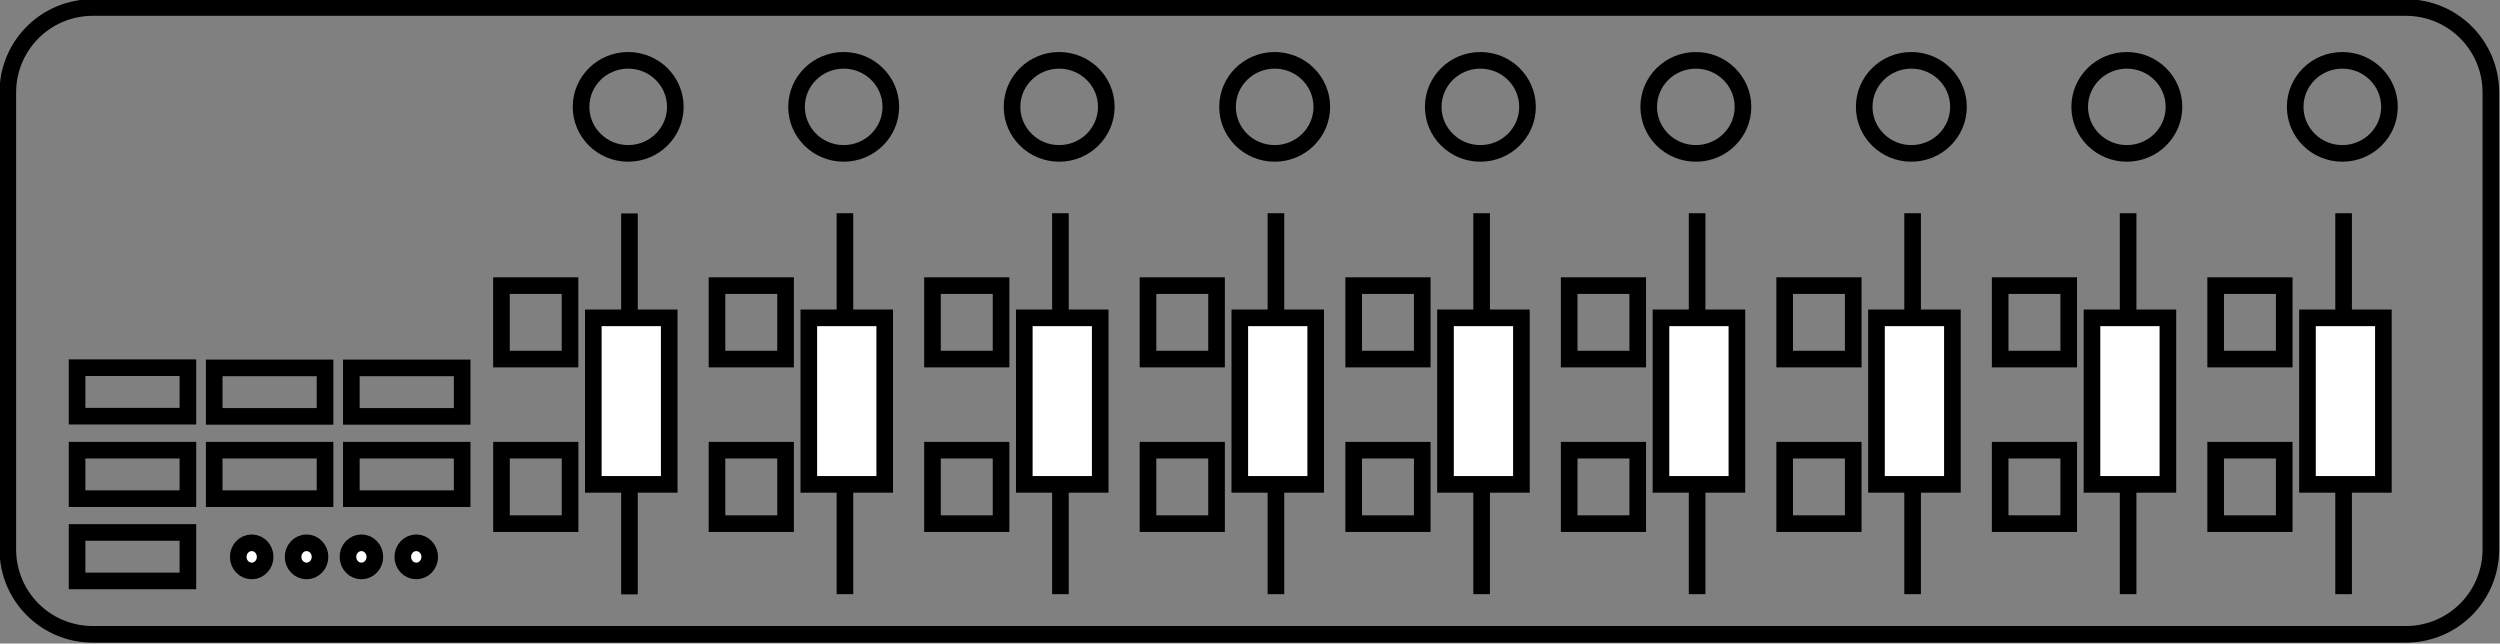 <?xml version="1.0" encoding="UTF-8" standalone="no"?>
<!-- Created with Inkscape (http://www.inkscape.org/) -->
<svg
    xmlns:inkscape="http://www.inkscape.org/namespaces/inkscape"
    xmlns:rdf="http://www.w3.org/1999/02/22-rdf-syntax-ns#"
    xmlns="http://www.w3.org/2000/svg"
    xmlns:cc="http://creativecommons.org/ns#"
    xmlns:dc="http://purl.org/dc/elements/1.1/"
    xmlns:sodipodi="http://sodipodi.sourceforge.net/DTD/sodipodi-0.dtd"
    xmlns:svg="http://www.w3.org/2000/svg"
    xmlns:ns1="http://sozi.baierouge.fr"
    xmlns:xlink="http://www.w3.org/1999/xlink"
    id="svg6850"
    sodipodi:docname="Nuevo documento 14"
    viewBox="0 0 738.7 190.15"
    version="1.1"
    inkscape:version="0.48.3.1 r9886"
  >
  <rect x="0" y="0" width="738.7" height="190.15" fill="#808080" stroke="none"/>
  <sodipodi:namedview
      id="base"
      bordercolor="#666666"
      inkscape:pageshadow="2"
      inkscape:window-y="27"
      fit-margin-left="0"
      pagecolor="#ffffff"
      fit-margin-top="0"
      inkscape:window-maximized="1"
      inkscape:zoom="0.35"
      inkscape:window-x="0"
      inkscape:window-height="712"
      showgrid="false"
      borderopacity="1.0"
      inkscape:current-layer="layer1"
      inkscape:cx="282.35439"
      inkscape:cy="47.931647"
      fit-margin-right="0"
      fit-margin-bottom="0"
      inkscape:window-width="1366"
      inkscape:pageopacity="0.0"
      inkscape:document-units="px"
  />
  <g
      id="layer1"
      inkscape:label="Capa 1"
      inkscape:groupmode="layer"
      transform="translate(-67.646 -390.14)"
    >
    <g
        id="g14378"
        style="stroke-width:2.424"
        transform="matrix(2.026 0 0 2.026 -1140.7 -1772.3)"
      >
      <path
          id="rect14153"
          d="m648.8 915.21h337.33c6.872 0 12.405 5.533 12.405 12.405v66.609c0 6.872-5.533 12.405-12.405 12.405h-337.33c-6.872 0-12.405-5.533-12.405-12.405v-66.609c0-6.872 5.533-12.405 12.405-12.405z"
          style="stroke:#000000;fill:none"
          inkscape:connector-curvature="0"
          transform="translate(-38.838 153.23)"
      />
      <path
          id="rect14155"
          d="m646.5 967.74h16.162v7.071h-16.162z"
          style="stroke:#000000;fill:none"
          inkscape:connector-curvature="0"
          transform="translate(-38.838 153.23)"
      />
      <path
          id="rect14157"
          style="stroke:#000000;fill:none"
          inkscape:connector-curvature="0"
          d="m627.66 1121h16.162v7.071h-16.162z"
      />
      <path
          id="rect14159"
          style="stroke:#000000;fill:none"
          inkscape:connector-curvature="0"
          d="m647.66 1121h16.162v7.071h-16.162z"
      />
      <path
          id="rect14161"
          style="stroke:#000000;fill:none"
          inkscape:connector-curvature="0"
          d="m607.66 1133h16.162v7.071h-16.162z"
      />
      <path
          id="rect14163"
          style="stroke:#000000;fill:none"
          inkscape:connector-curvature="0"
          d="m627.66 1133h16.162v7.071h-16.162z"
      />
      <path
          id="rect14165"
          style="stroke:#000000;fill:none"
          inkscape:connector-curvature="0"
          d="m647.66 1133h16.162v7.071h-16.162z"
      />
      <path
          id="rect14167"
          style="stroke:#000000;fill:none"
          inkscape:connector-curvature="0"
          d="m607.66 1145h16.162v7.071h-16.162z"
      />
      <g
          id="g14371"
          style="stroke-width:2.424"
          transform="translate(0)"
        >
        <path
            id="path14169"
            style="stroke:#000000;stroke-width:2.424;fill:none"
            inkscape:connector-curvature="0"
            d="m727.06 1000.8v-55.558"
            transform="translate(-38.838 153.23)"
        />
        <path
            id="rect14191"
            d="m708.39 955.77h10v10.714h-10z"
            style="stroke:#000000;fill:none"
            inkscape:connector-curvature="0"
            transform="translate(-38.838 153.23)"
        />
        <path
            id="rect14193"
            style="stroke:#000000;fill:none"
            inkscape:connector-curvature="0"
            d="m669.56 1133h10v10.714h-10z"
        />
        <path
            id="path14195"
            d="m733.75 929.7c0 3.748-3.078 6.786-6.875 6.786s-6.875-3.038-6.875-6.786 3.078-6.786 6.875-6.786 6.875 3.038 6.875 6.786z"
            style="stroke:#000000;fill:none"
            inkscape:connector-curvature="0"
            transform="translate(-38.838 153.23)"
        />
        <path
            id="rect14197"
            style="stroke:#000000;fill:#ffffff"
            inkscape:connector-curvature="0"
            d="m682.95 1113.7h11.071v24.286h-11.071z"
        />
      </g
      >
      <path
          id="path14199"
          d="m673.93 995.33c0 1.134-0.879 2.054-1.964 2.054-1.085 0-1.964-0.919-1.964-2.054s0.879-2.054 1.964-2.054c1.085 0 1.964 0.919 1.964 2.054z"
          style="stroke:#000000;fill:#ffffff"
          inkscape:connector-curvature="0"
          transform="translate(-38.838 153.23)"
      />
      <path
          id="path14203"
          d="m673.93 995.33c0 1.134-0.879 2.054-1.964 2.054-1.085 0-1.964-0.919-1.964-2.054s0.879-2.054 1.964-2.054c1.085 0 1.964 0.919 1.964 2.054z"
          style="stroke:#000000;fill:#ffffff"
          inkscape:connector-curvature="0"
          transform="translate(-30.838 153.23)"
      />
      <path
          id="path14205"
          d="m673.93 995.33c0 1.134-0.879 2.054-1.964 2.054-1.085 0-1.964-0.919-1.964-2.054s0.879-2.054 1.964-2.054c1.085 0 1.964 0.919 1.964 2.054z"
          style="stroke:#000000;fill:#ffffff"
          inkscape:connector-curvature="0"
          transform="translate(-22.838 153.23)"
      />
      <path
          id="path14207"
          d="m673.93 995.33c0 1.134-0.879 2.054-1.964 2.054-1.085 0-1.964-0.919-1.964-2.054s0.879-2.054 1.964-2.054c1.085 0 1.964 0.919 1.964 2.054z"
          style="stroke:#000000;fill:#ffffff"
          inkscape:connector-curvature="0"
          transform="translate(-14.838 153.23)"
      />
      <g
          id="g14364"
          style="stroke-width:2.424"
          transform="translate(-.571)"
        >
        <path
            id="path14224"
            d="m720.22 1154v-55.558"
            style="stroke:#000000;stroke-width:2.424;fill:none"
            inkscape:connector-curvature="0"
        />
        <path
            id="rect14226"
            style="stroke:#000000;fill:none"
            inkscape:connector-curvature="0"
            d="m701.56 1109h10v10.714h-10z"
        />
        <path
            id="rect14228"
            style="stroke:#000000;fill:none"
            inkscape:connector-curvature="0"
            d="m701.56 1133h10v10.714h-10z"
        />
        <path
            id="path14230"
            d="m733.75 929.7c0 3.748-3.078 6.786-6.875 6.786s-6.875-3.038-6.875-6.786 3.078-6.786 6.875-6.786 6.875 3.038 6.875 6.786z"
            style="stroke:#000000;fill:none"
            inkscape:connector-curvature="0"
            transform="translate(-6.838 153.23)"
        />
        <path
            id="rect14232"
            style="stroke:#000000;fill:#ffffff"
            inkscape:connector-curvature="0"
            d="m714.95 1113.7h11.071v24.286h-11.071z"
        />
      </g
      >
      <g
          id="g14357"
          style="stroke-width:2.424"
          transform="translate(-1.143)"
        >
        <path
            id="path14234"
            style="stroke:#000000;stroke-width:2.424;fill:none"
            inkscape:connector-curvature="0"
            d="m752.22 1154v-55.558"
        />
        <path
            id="rect14236"
            style="stroke:#000000;fill:none"
            inkscape:connector-curvature="0"
            d="m733.56 1109h10v10.714h-10z"
        />
        <path
            id="rect14238"
            style="stroke:#000000;fill:none"
            inkscape:connector-curvature="0"
            d="m733.56 1133h10v10.714h-10z"
        />
        <path
            id="path14240"
            d="m733.75 929.7c0 3.748-3.078 6.786-6.875 6.786s-6.875-3.038-6.875-6.786 3.078-6.786 6.875-6.786 6.875 3.038 6.875 6.786z"
            style="stroke:#000000;fill:none"
            inkscape:connector-curvature="0"
            transform="translate(25.162 153.23)"
        />
        <path
            id="rect14242"
            style="stroke:#000000;fill:#ffffff"
            inkscape:connector-curvature="0"
            d="m746.95 1113.7h11.071v24.286h-11.071z"
        />
      </g
      >
      <g
          id="g14344"
          style="stroke-width:2.424"
          transform="translate(.286)"
        >
        <path
            id="path14244"
            d="m782.22 1154v-55.558"
            style="stroke:#000000;stroke-width:2.424;fill:none"
            inkscape:connector-curvature="0"
        />
        <path
            id="rect14246"
            style="stroke:#000000;fill:none"
            inkscape:connector-curvature="0"
            d="m763.56 1109h10v10.714h-10z"
        />
        <path
            id="rect14248"
            style="stroke:#000000;fill:none"
            inkscape:connector-curvature="0"
            d="m763.56 1133h10v10.714h-10z"
        />
        <path
            id="path14250"
            d="m733.75 929.7c0 3.748-3.078 6.786-6.875 6.786s-6.875-3.038-6.875-6.786 3.078-6.786 6.875-6.786 6.875 3.038 6.875 6.786z"
            style="stroke:#000000;fill:none"
            inkscape:connector-curvature="0"
            transform="translate(55.162 153.23)"
        />
        <path
            id="rect14252"
            style="stroke:#000000;fill:#ffffff"
            inkscape:connector-curvature="0"
            d="m776.95 1113.7h11.071v24.286h-11.071z"
        />
        <g
            id="g14337"
            style="stroke-width:2.424"
          >
          <path
              id="path14254"
              d="m812.22 1154v-55.558"
              style="stroke:#000000;stroke-width:2.424;fill:none"
              inkscape:connector-curvature="0"
          />
          <path
              id="rect14256"
              style="stroke:#000000;fill:none"
              inkscape:connector-curvature="0"
              d="m793.56 1109h10v10.714h-10z"
          />
          <path
              id="rect14258"
              style="stroke:#000000;fill:none"
              inkscape:connector-curvature="0"
              d="m793.56 1133h10v10.714h-10z"
          />
          <path
              id="path14260"
              d="m733.75 929.7c0 3.748-3.078 6.786-6.875 6.786s-6.875-3.038-6.875-6.786 3.078-6.786 6.875-6.786 6.875 3.038 6.875 6.786z"
              style="stroke:#000000;fill:none"
              inkscape:connector-curvature="0"
              transform="translate(85.162 153.23)"
          />
          <path
              id="rect14262"
              style="stroke:#000000;fill:#ffffff"
              inkscape:connector-curvature="0"
              d="m806.95 1113.7h11.071v24.286h-11.071z"
          />
        </g
        >
      </g
      >
      <g
          id="g14330"
          style="stroke-width:2.424"
          transform="translate(1.714)"
        >
        <path
            id="path14264"
            d="m842.22 1154v-55.558"
            style="stroke:#000000;stroke-width:2.424;fill:none"
            inkscape:connector-curvature="0"
        />
        <path
            id="rect14266"
            style="stroke:#000000;fill:none"
            inkscape:connector-curvature="0"
            d="m823.56 1109h10v10.714h-10z"
        />
        <path
            id="rect14268"
            style="stroke:#000000;fill:none"
            inkscape:connector-curvature="0"
            d="m823.56 1133h10v10.714h-10z"
        />
        <path
            id="path14270"
            d="m733.75 929.7c0 3.748-3.078 6.786-6.875 6.786s-6.875-3.038-6.875-6.786 3.078-6.786 6.875-6.786 6.875 3.038 6.875 6.786z"
            style="stroke:#000000;fill:none"
            inkscape:connector-curvature="0"
            transform="translate(115.16 153.23)"
        />
        <path
            id="rect14272"
            style="stroke:#000000;fill:#ffffff"
            inkscape:connector-curvature="0"
            d="m836.95 1113.7h11.071v24.286h-11.071z"
        />
      </g
      >
      <g
          id="g14323"
          style="stroke-width:2.424"
          transform="translate(1.143)"
        >
        <path
            id="path14274"
            style="stroke:#000000;stroke-width:2.424;fill:none"
            inkscape:connector-curvature="0"
            d="m874.22 1154v-55.558"
        />
        <path
            id="rect14276"
            style="stroke:#000000;fill:none"
            inkscape:connector-curvature="0"
            d="m855.56 1109h10v10.714h-10z"
        />
        <path
            id="rect14278"
            style="stroke:#000000;fill:none"
            inkscape:connector-curvature="0"
            d="m855.56 1133h10v10.714h-10z"
        />
        <path
            id="path14280"
            d="m733.75 929.7c0 3.748-3.078 6.786-6.875 6.786s-6.875-3.038-6.875-6.786 3.078-6.786 6.875-6.786 6.875 3.038 6.875 6.786z"
            style="stroke:#000000;fill:none"
            inkscape:connector-curvature="0"
            transform="translate(147.16 153.23)"
        />
        <path
            id="rect14282"
            style="stroke:#000000;fill:#ffffff"
            inkscape:connector-curvature="0"
            d="m868.95 1113.7h11.071v24.286h-11.071z"
        />
      </g
      >
      <g
          id="g14311"
          style="stroke-width:2.424"
          transform="translate(.572)"
        >
        <path
            id="path14284"
            d="m906.22 1154v-55.558"
            style="stroke:#000000;stroke-width:2.424;fill:none"
            inkscape:connector-curvature="0"
        />
        <path
            id="rect14286"
            style="stroke:#000000;fill:none"
            inkscape:connector-curvature="0"
            d="m887.56 1109h10v10.714h-10z"
        />
        <path
            id="rect14288"
            style="stroke:#000000;fill:none"
            inkscape:connector-curvature="0"
            d="m887.56 1133h10v10.714h-10z"
        />
        <path
            id="path14290"
            d="m733.75 929.7c0 3.748-3.078 6.786-6.875 6.786s-6.875-3.038-6.875-6.786 3.078-6.786 6.875-6.786 6.875 3.038 6.875 6.786z"
            style="stroke:#000000;fill:none"
            inkscape:connector-curvature="0"
            transform="translate(179.16 153.23)"
        />
        <path
            id="rect14292"
            style="stroke:#000000;fill:#ffffff"
            inkscape:connector-curvature="0"
            d="m900.95 1113.7h11.071v24.286h-11.071z"
        />
      </g
      >
      <g
          id="g14304"
          style="stroke-width:2.424"
          transform="translate(0)"
        >
        <path
            id="path14294"
            style="stroke:#000000;stroke-width:2.424;fill:none"
            inkscape:connector-curvature="0"
            d="m938.22 1154v-55.558"
        />
        <path
            id="rect14296"
            style="stroke:#000000;fill:none"
            inkscape:connector-curvature="0"
            d="m919.56 1109h10v10.714h-10z"
        />
        <path
            id="rect14298"
            style="stroke:#000000;fill:none"
            inkscape:connector-curvature="0"
            d="m919.56 1133h10v10.714h-10z"
        />
        <path
            id="path14300"
            d="m733.75 929.7c0 3.748-3.078 6.786-6.875 6.786s-6.875-3.038-6.875-6.786 3.078-6.786 6.875-6.786 6.875 3.038 6.875 6.786z"
            style="stroke:#000000;fill:none"
            inkscape:connector-curvature="0"
            transform="translate(211.16 153.23)"
        />
        <path
            id="rect14302"
            style="stroke:#000000;fill:#ffffff"
            inkscape:connector-curvature="0"
            d="m932.95 1113.7h11.071v24.286h-11.071z"
        />
      </g
      >
    </g
    >
  </g
  >
</svg
>

